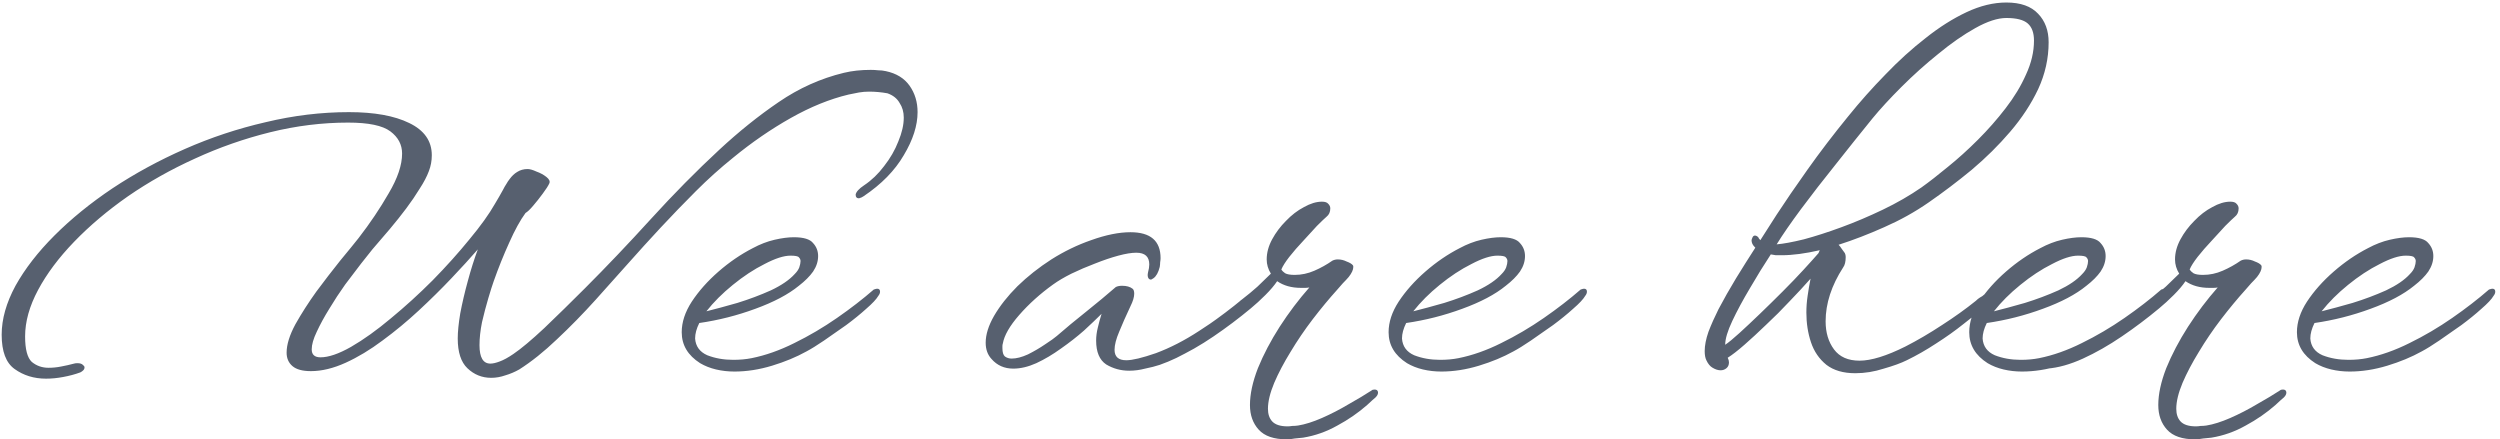 <?xml version="1.0" encoding="UTF-8"?> <svg xmlns="http://www.w3.org/2000/svg" width="239" height="42" viewBox="0 0 239 42" fill="none"> <path d="M4.4 36.2C3.253 36.2 2.253 35.893 1.4 35.28C0.573 34.693 0.16 33.6 0.16 32C0.16 30.507 0.6 28.947 1.48 27.32C2.387 25.693 3.627 24.093 5.2 22.52C6.8 20.92 8.653 19.413 10.76 18C12.893 16.587 15.2 15.333 17.68 14.24C20.16 13.147 22.733 12.293 25.4 11.68C28.067 11.04 30.72 10.72 33.36 10.72C35.787 10.72 37.707 11.067 39.12 11.76C40.56 12.453 41.28 13.48 41.28 14.84C41.28 15.373 41.187 15.88 41 16.36C40.813 16.867 40.52 17.427 40.12 18.04C39.747 18.653 39.32 19.28 38.84 19.92C38.36 20.56 37.84 21.213 37.28 21.88C36.72 22.547 36.16 23.2 35.6 23.84C35.36 24.133 35 24.587 34.52 25.2C34.067 25.787 33.56 26.453 33 27.2C32.467 27.947 31.96 28.72 31.48 29.52C31 30.293 30.6 31.027 30.28 31.72C29.96 32.387 29.8 32.947 29.8 33.4C29.8 33.907 30.08 34.16 30.64 34.16C31.413 34.16 32.387 33.827 33.56 33.16C34.76 32.467 36.027 31.56 37.36 30.44C38.72 29.32 40.053 28.107 41.36 26.8C42.667 25.467 43.84 24.16 44.88 22.88C45.947 21.6 46.76 20.467 47.32 19.48C47.453 19.24 47.587 19.013 47.72 18.8C47.853 18.56 47.973 18.347 48.08 18.16C48.187 17.947 48.293 17.76 48.4 17.6C48.507 17.413 48.613 17.253 48.72 17.12C48.933 16.827 49.173 16.6 49.44 16.44C49.733 16.253 50.067 16.16 50.44 16.16C50.653 16.16 50.933 16.24 51.28 16.4C51.653 16.533 51.973 16.707 52.24 16.92C52.507 17.133 52.6 17.333 52.52 17.52C52.413 17.76 52.2 18.093 51.88 18.52C51.587 18.92 51.28 19.307 50.96 19.68C50.667 20.027 50.427 20.253 50.24 20.36C49.733 21.053 49.213 22 48.68 23.2C48.147 24.373 47.653 25.6 47.2 26.88C47.067 27.253 46.893 27.8 46.68 28.52C46.467 29.24 46.267 30 46.08 30.8C45.92 31.6 45.84 32.333 45.84 33C45.84 34.173 46.187 34.76 46.88 34.76C47.12 34.76 47.413 34.693 47.76 34.56C48.133 34.427 48.573 34.187 49.08 33.84C49.827 33.333 50.813 32.507 52.04 31.36C53.267 30.187 54.56 28.92 55.92 27.56C57.973 25.507 60.08 23.293 62.24 20.92C64.4 18.547 66.573 16.347 68.76 14.32C70.627 12.587 72.52 11.067 74.44 9.76C76.387 8.427 78.467 7.493 80.68 6.96C81.453 6.773 82.307 6.68 83.24 6.68C83.48 6.68 83.72 6.693 83.96 6.72C84.2 6.72 84.44 6.747 84.68 6.8C85.693 7.013 86.453 7.48 86.96 8.2C87.467 8.92 87.72 9.76 87.72 10.72C87.72 12 87.28 13.373 86.4 14.84C85.547 16.307 84.267 17.613 82.56 18.76C82.453 18.84 82.307 18.907 82.12 18.96C81.907 18.96 81.8 18.84 81.8 18.6C81.853 18.333 82.12 18.04 82.6 17.72C83.32 17.24 83.96 16.627 84.52 15.88C85.107 15.133 85.56 14.347 85.88 13.52C86.227 12.693 86.4 11.933 86.4 11.24C86.4 10.707 86.267 10.24 86 9.84C85.76 9.413 85.373 9.107 84.84 8.92C84.547 8.867 84.253 8.827 83.96 8.8C83.667 8.773 83.373 8.76 83.08 8.76C82.76 8.76 82.44 8.787 82.12 8.84C81.827 8.893 81.493 8.96 81.12 9.04C79.333 9.467 77.493 10.213 75.6 11.28C73.707 12.347 71.867 13.613 70.08 15.08C68.853 16.067 67.667 17.133 66.52 18.28C65.373 19.427 64.253 20.587 63.16 21.76C62.093 22.907 61.04 24.067 60 25.24C58.96 26.413 57.947 27.547 56.96 28.64C55.733 30 54.493 31.267 53.24 32.44C52.013 33.613 50.813 34.573 49.64 35.32C49.213 35.56 48.773 35.747 48.32 35.88C47.867 36.04 47.413 36.12 46.96 36.12C46.08 36.12 45.32 35.813 44.68 35.2C44.067 34.613 43.76 33.667 43.76 32.36C43.76 31.72 43.84 30.92 44 29.96C44.187 28.973 44.427 27.947 44.72 26.88C45.013 25.787 45.333 24.773 45.68 23.84C44.987 24.64 44.147 25.56 43.16 26.6C42.2 27.613 41.16 28.64 40.04 29.68C38.92 30.72 37.76 31.68 36.56 32.56C35.387 33.44 34.213 34.147 33.04 34.68C31.867 35.213 30.76 35.48 29.72 35.48C28.92 35.48 28.333 35.32 27.96 35C27.587 34.68 27.4 34.253 27.4 33.72C27.4 32.947 27.68 32.04 28.24 31C28.827 29.96 29.493 28.92 30.24 27.88C31.013 26.84 31.773 25.853 32.52 24.92C33.293 23.987 33.88 23.267 34.28 22.76C35.373 21.347 36.333 19.92 37.16 18.48C38.013 17.04 38.44 15.773 38.44 14.68C38.44 13.827 38.067 13.12 37.32 12.56C36.573 12 35.227 11.72 33.28 11.72C30.8 11.72 28.32 12.027 25.84 12.64C23.36 13.253 20.96 14.093 18.64 15.16C16.347 16.2 14.213 17.4 12.24 18.76C10.293 20.12 8.573 21.573 7.08 23.12C5.613 24.64 4.467 26.173 3.64 27.72C2.813 29.267 2.4 30.747 2.4 32.16C2.4 33.387 2.613 34.2 3.04 34.6C3.493 34.973 4.027 35.16 4.64 35.16C5.04 35.16 5.44 35.12 5.84 35.04C6.267 34.96 6.68 34.867 7.08 34.76C7.16 34.733 7.267 34.72 7.4 34.72C7.64 34.72 7.813 34.773 7.92 34.88C8.027 34.96 8.08 35.04 8.08 35.12C8.08 35.227 8.04 35.32 7.96 35.4C7.88 35.48 7.787 35.547 7.68 35.6C7.173 35.787 6.627 35.933 6.04 36.04C5.48 36.147 4.933 36.2 4.4 36.2ZM70.212 35.52C69.599 35.52 69.012 35.453 68.452 35.32C67.892 35.187 67.385 34.987 66.932 34.72C65.759 33.973 65.172 32.987 65.172 31.76C65.172 30.8 65.492 29.827 66.132 28.84C66.799 27.827 67.652 26.867 68.692 25.96C69.732 25.053 70.826 24.307 71.972 23.72C72.665 23.347 73.359 23.08 74.052 22.92C74.746 22.76 75.359 22.68 75.892 22.68C76.826 22.68 77.439 22.867 77.732 23.24C78.052 23.587 78.212 24 78.212 24.48C78.212 24.987 78.052 25.48 77.732 25.96C77.412 26.413 76.959 26.867 76.372 27.32C75.359 28.147 73.972 28.88 72.212 29.52C70.479 30.16 68.692 30.613 66.852 30.88C66.585 31.413 66.452 31.907 66.452 32.36C66.505 33.107 66.892 33.64 67.612 33.96C68.359 34.253 69.186 34.4 70.092 34.4C70.412 34.4 70.719 34.387 71.012 34.36C71.305 34.333 71.585 34.293 71.852 34.24C73.186 33.973 74.546 33.493 75.932 32.8C77.346 32.107 78.706 31.307 80.012 30.4C81.319 29.493 82.492 28.587 83.532 27.68C83.692 27.627 83.799 27.6 83.852 27.6C84.039 27.6 84.132 27.693 84.132 27.88C84.132 28.013 84.079 28.147 83.972 28.28C83.785 28.6 83.399 29.013 82.812 29.52C82.252 30.027 81.612 30.547 80.892 31.08C80.172 31.587 79.466 32.08 78.772 32.56C78.106 33.013 77.546 33.36 77.092 33.6C76.132 34.133 75.039 34.587 73.812 34.96C72.585 35.333 71.385 35.52 70.212 35.52ZM67.532 29.76C68.385 29.547 69.372 29.28 70.492 28.96C71.612 28.613 72.679 28.213 73.692 27.76C74.706 27.28 75.466 26.76 75.972 26.2C76.186 25.987 76.332 25.773 76.412 25.56C76.492 25.32 76.532 25.12 76.532 24.96C76.532 24.827 76.479 24.707 76.372 24.6C76.292 24.493 76.025 24.44 75.572 24.44C74.932 24.44 74.106 24.707 73.092 25.24C72.079 25.747 71.066 26.413 70.052 27.24C69.066 28.04 68.225 28.88 67.532 29.76ZM107.951 35.44C107.151 35.44 106.417 35.24 105.751 34.84C105.111 34.413 104.791 33.653 104.791 32.56C104.791 32.16 104.844 31.747 104.951 31.32C105.057 30.867 105.177 30.427 105.311 30C104.857 30.453 104.297 30.987 103.631 31.6C102.964 32.187 102.231 32.76 101.431 33.32C100.657 33.88 99.871 34.347 99.071 34.72C98.297 35.067 97.564 35.24 96.871 35.24C96.017 35.24 95.324 34.933 94.791 34.32C94.417 33.92 94.231 33.4 94.231 32.76C94.231 31.987 94.497 31.133 95.031 30.2C95.591 29.24 96.337 28.293 97.271 27.36C98.231 26.427 99.311 25.573 100.511 24.8C101.737 24.027 103.004 23.413 104.311 22.96C105.724 22.453 106.977 22.2 108.071 22.2C109.991 22.2 110.951 23.027 110.951 24.68C110.951 24.787 110.937 24.92 110.911 25.08C110.911 25.213 110.897 25.36 110.871 25.52C110.737 26.053 110.537 26.413 110.271 26.6C110.244 26.627 110.177 26.667 110.071 26.72C109.964 26.747 109.871 26.707 109.791 26.6C109.711 26.467 109.697 26.28 109.751 26.04C109.831 25.747 109.871 25.493 109.871 25.28C109.871 24.533 109.457 24.16 108.631 24.16C108.177 24.16 107.604 24.253 106.911 24.44C106.217 24.627 105.471 24.88 104.671 25.2C103.897 25.493 103.151 25.813 102.431 26.16C101.737 26.507 101.151 26.853 100.671 27.2C99.444 28.08 98.364 29.053 97.431 30.12C96.524 31.16 96.004 32.067 95.871 32.84C95.844 32.92 95.831 33 95.831 33.08C95.831 33.16 95.831 33.227 95.831 33.28C95.831 33.68 95.911 33.947 96.071 34.08C96.257 34.213 96.471 34.28 96.711 34.28C97.164 34.28 97.684 34.147 98.271 33.88C98.857 33.587 99.404 33.267 99.911 32.92C100.444 32.573 100.817 32.307 101.031 32.12C101.857 31.4 102.791 30.627 103.831 29.8C104.897 28.947 105.844 28.16 106.671 27.44C106.831 27.36 107.031 27.32 107.271 27.32C107.697 27.32 108.031 27.413 108.271 27.6C108.377 27.68 108.431 27.84 108.431 28.08C108.431 28.4 108.311 28.8 108.071 29.28C107.644 30.187 107.284 31 106.991 31.72C106.697 32.413 106.551 32.987 106.551 33.44C106.551 34.107 106.924 34.44 107.671 34.44C108.257 34.44 109.204 34.213 110.511 33.76C111.871 33.253 113.244 32.547 114.631 31.64C116.044 30.733 117.311 29.813 118.431 28.88C118.564 28.747 118.697 28.64 118.831 28.56C118.964 28.48 119.084 28.387 119.191 28.28C119.324 28.2 119.444 28.107 119.551 28C119.684 27.893 119.831 27.787 119.991 27.68C120.151 27.627 120.257 27.6 120.311 27.6C120.497 27.6 120.591 27.693 120.591 27.88C120.591 28.04 120.524 28.187 120.391 28.32C120.231 28.533 119.844 28.92 119.231 29.48C118.617 30.04 117.857 30.667 116.951 31.36C116.071 32.053 115.097 32.72 114.031 33.36C112.991 34 111.937 34.507 110.871 34.88C110.471 35.013 110.004 35.133 109.471 35.24C108.964 35.373 108.457 35.44 107.951 35.44ZM123.016 42C121.79 42 120.896 41.693 120.336 41.08C119.776 40.467 119.496 39.68 119.496 38.72C119.496 37.68 119.75 36.507 120.256 35.2C120.79 33.893 121.483 32.573 122.336 31.24C123.216 29.88 124.163 28.627 125.176 27.48C125.043 27.507 124.91 27.52 124.776 27.52C124.643 27.52 124.51 27.52 124.376 27.52C123.47 27.52 122.71 27.307 122.096 26.88C121.83 27.28 121.456 27.72 120.976 28.2C120.496 28.68 120.03 29.107 119.576 29.48C118.456 30.413 117.27 31.307 116.016 32.16C114.763 33.013 113.523 33.72 112.296 34.28C111.07 34.84 109.923 35.16 108.856 35.24C108.776 35.24 108.67 35.227 108.536 35.2C108.376 35.173 108.256 35.12 108.176 35.04C108.07 34.96 108.043 34.88 108.096 34.8C108.15 34.693 108.203 34.627 108.256 34.6C108.336 34.547 108.43 34.507 108.536 34.48C108.643 34.427 108.79 34.387 108.976 34.36C109.883 34.173 110.883 33.8 111.976 33.24C113.07 32.653 114.203 31.96 115.376 31.16C116.576 30.333 117.723 29.467 118.816 28.56C119.27 28.213 119.736 27.827 120.216 27.4C120.696 26.947 121.123 26.533 121.496 26.16C121.23 25.733 121.096 25.28 121.096 24.8C121.096 24.16 121.27 23.52 121.616 22.88C121.963 22.24 122.403 21.653 122.936 21.12C123.47 20.56 124.043 20.12 124.656 19.8C125.27 19.453 125.843 19.28 126.376 19.28C126.67 19.28 126.87 19.347 126.976 19.48C127.11 19.613 127.176 19.76 127.176 19.92C127.176 20.267 127.056 20.533 126.816 20.72C126.63 20.88 126.323 21.173 125.896 21.6C125.496 22.027 125.056 22.507 124.576 23.04C124.096 23.547 123.656 24.053 123.256 24.56C122.883 25.04 122.63 25.44 122.496 25.76C122.576 25.893 122.696 26.013 122.856 26.12C123.043 26.227 123.35 26.28 123.776 26.28C124.416 26.28 125.043 26.147 125.656 25.88C126.27 25.613 126.843 25.293 127.376 24.92C127.536 24.84 127.71 24.8 127.896 24.8C128.19 24.8 128.47 24.867 128.736 25C129.03 25.107 129.23 25.227 129.336 25.36C129.363 25.387 129.376 25.44 129.376 25.52C129.376 25.787 129.23 26.107 128.936 26.48C128.776 26.667 128.59 26.867 128.376 27.08C128.19 27.293 128.003 27.507 127.816 27.72C127.07 28.547 126.296 29.48 125.496 30.52C124.723 31.533 124.016 32.573 123.376 33.64C122.736 34.68 122.216 35.667 121.816 36.6C121.416 37.56 121.216 38.387 121.216 39.08C121.216 39.587 121.35 39.987 121.616 40.28C121.91 40.6 122.403 40.76 123.096 40.76C123.23 40.76 123.376 40.747 123.536 40.72C123.723 40.72 123.91 40.707 124.096 40.68C124.763 40.573 125.523 40.333 126.376 39.96C127.23 39.587 128.083 39.147 128.936 38.64C129.79 38.16 130.523 37.72 131.136 37.32C131.19 37.267 131.283 37.24 131.416 37.24C131.603 37.24 131.71 37.32 131.736 37.48V37.56C131.736 37.693 131.656 37.84 131.496 38C131.443 38.053 131.35 38.133 131.216 38.24C131.083 38.373 130.91 38.533 130.696 38.72C129.843 39.467 128.896 40.12 127.856 40.68C126.816 41.267 125.723 41.653 124.576 41.84C124.31 41.867 124.043 41.893 123.776 41.92C123.51 41.973 123.256 42 123.016 42ZM137.79 35.52C137.177 35.52 136.59 35.453 136.03 35.32C135.47 35.187 134.964 34.987 134.51 34.72C133.337 33.973 132.75 32.987 132.75 31.76C132.75 30.8 133.07 29.827 133.71 28.84C134.377 27.827 135.23 26.867 136.27 25.96C137.31 25.053 138.404 24.307 139.55 23.72C140.244 23.347 140.937 23.08 141.63 22.92C142.324 22.76 142.937 22.68 143.47 22.68C144.404 22.68 145.017 22.867 145.31 23.24C145.63 23.587 145.79 24 145.79 24.48C145.79 24.987 145.63 25.48 145.31 25.96C144.99 26.413 144.537 26.867 143.95 27.32C142.937 28.147 141.55 28.88 139.79 29.52C138.057 30.16 136.27 30.613 134.43 30.88C134.164 31.413 134.03 31.907 134.03 32.36C134.084 33.107 134.47 33.64 135.19 33.96C135.937 34.253 136.764 34.4 137.67 34.4C137.99 34.4 138.297 34.387 138.59 34.36C138.884 34.333 139.164 34.293 139.43 34.24C140.764 33.973 142.124 33.493 143.51 32.8C144.924 32.107 146.284 31.307 147.59 30.4C148.897 29.493 150.07 28.587 151.11 27.68C151.27 27.627 151.377 27.6 151.43 27.6C151.617 27.6 151.71 27.693 151.71 27.88C151.71 28.013 151.657 28.147 151.55 28.28C151.364 28.6 150.977 29.013 150.39 29.52C149.83 30.027 149.19 30.547 148.47 31.08C147.75 31.587 147.044 32.08 146.35 32.56C145.684 33.013 145.124 33.36 144.67 33.6C143.71 34.133 142.617 34.587 141.39 34.96C140.164 35.333 138.964 35.52 137.79 35.52ZM135.11 29.76C135.964 29.547 136.95 29.28 138.07 28.96C139.19 28.613 140.257 28.213 141.27 27.76C142.284 27.28 143.044 26.76 143.55 26.2C143.764 25.987 143.91 25.773 143.99 25.56C144.07 25.32 144.11 25.12 144.11 24.96C144.11 24.827 144.057 24.707 143.95 24.6C143.87 24.493 143.604 24.44 143.15 24.44C142.51 24.44 141.684 24.707 140.67 25.24C139.657 25.747 138.644 26.413 137.63 27.24C136.644 28.04 135.804 28.88 135.11 29.76ZM177.369 35.68C176.222 35.68 175.302 35.413 174.609 34.88C173.915 34.32 173.422 33.6 173.129 32.72C172.835 31.84 172.689 30.893 172.689 29.88C172.689 29.347 172.729 28.813 172.809 28.28C172.889 27.72 172.982 27.173 173.089 26.64C172.502 27.307 171.835 28.027 171.089 28.8C170.369 29.573 169.622 30.32 168.849 31.04C168.102 31.76 167.409 32.4 166.769 32.96C166.129 33.52 165.595 33.933 165.169 34.2C165.249 34.36 165.289 34.507 165.289 34.64C165.289 34.88 165.209 35.067 165.049 35.2C164.889 35.333 164.702 35.4 164.489 35.4C164.249 35.4 163.995 35.32 163.729 35.16C163.489 35.027 163.289 34.787 163.129 34.44C163.022 34.227 162.969 33.933 162.969 33.56C162.969 33.027 163.089 32.413 163.329 31.72C163.595 31.027 163.915 30.307 164.289 29.56C164.795 28.6 165.355 27.613 165.969 26.6C166.609 25.56 167.222 24.587 167.809 23.68C167.675 23.547 167.582 23.427 167.529 23.32C167.475 23.187 167.449 23.08 167.449 23C167.449 22.92 167.475 22.827 167.529 22.72C167.582 22.587 167.662 22.52 167.769 22.52C167.875 22.52 167.982 22.573 168.089 22.68C168.115 22.76 168.182 22.853 168.289 22.96C168.555 22.533 169.075 21.72 169.849 20.52C170.649 19.293 171.635 17.853 172.809 16.2C173.982 14.547 175.275 12.853 176.689 11.12C177.809 9.733 178.995 8.4 180.249 7.12C181.502 5.813 182.782 4.653 184.089 3.64C185.395 2.6 186.702 1.773 188.009 1.16C189.315 0.547 190.582 0.24 191.809 0.24C193.169 0.24 194.182 0.6 194.849 1.32C195.515 2.013 195.849 2.92 195.849 4.04C195.849 5.587 195.515 7.08 194.849 8.52C194.182 9.933 193.289 11.293 192.169 12.6C191.075 13.88 189.849 15.093 188.489 16.24C187.129 17.36 185.755 18.4 184.369 19.36C183.062 20.267 181.649 21.053 180.129 21.72C178.635 22.387 177.182 22.947 175.769 23.4C175.875 23.507 175.969 23.627 176.049 23.76C176.155 23.893 176.262 24.04 176.369 24.2C176.422 24.307 176.449 24.427 176.449 24.56C176.449 25.013 176.369 25.347 176.209 25.56C175.089 27.293 174.529 29.013 174.529 30.72C174.529 31.787 174.795 32.68 175.329 33.4C175.862 34.12 176.675 34.48 177.769 34.48C178.889 34.48 180.355 34.027 182.169 33.12C183.315 32.533 184.475 31.853 185.649 31.08C186.849 30.307 187.929 29.533 188.889 28.76C189.022 28.627 189.155 28.52 189.289 28.44C189.449 28.36 189.582 28.267 189.689 28.16L190.489 27.52C190.569 27.493 190.662 27.48 190.769 27.48C190.982 27.48 191.089 27.573 191.089 27.76C191.089 27.92 191.022 28.067 190.889 28.2C190.729 28.413 190.369 28.773 189.809 29.28C189.249 29.76 188.555 30.32 187.729 30.96C186.929 31.6 186.049 32.227 185.089 32.84C184.155 33.453 183.222 33.987 182.289 34.44C181.755 34.707 181.022 34.973 180.089 35.24C179.182 35.533 178.275 35.68 177.369 35.68ZM169.849 23.36C170.489 23.307 171.355 23.147 172.449 22.88C173.542 22.587 174.742 22.2 176.049 21.72C177.355 21.24 178.675 20.68 180.009 20.04C181.342 19.4 182.569 18.693 183.689 17.92C184.435 17.387 185.275 16.733 186.209 15.96C187.169 15.187 188.129 14.32 189.089 13.36C190.049 12.4 190.929 11.4 191.729 10.36C192.555 9.293 193.209 8.213 193.689 7.12C194.195 6.027 194.449 4.947 194.449 3.88C194.449 3.133 194.249 2.587 193.849 2.24C193.449 1.893 192.769 1.72 191.809 1.72C190.982 1.72 189.995 2.04 188.849 2.68C187.702 3.32 186.515 4.147 185.289 5.16C184.062 6.147 182.889 7.2 181.769 8.32C180.675 9.413 179.755 10.413 179.009 11.32C177.862 12.733 176.689 14.2 175.489 15.72C174.289 17.213 173.182 18.64 172.169 20C171.182 21.333 170.409 22.453 169.849 23.36ZM164.929 32.96C165.249 32.747 165.702 32.373 166.289 31.84C166.875 31.307 167.529 30.693 168.249 30C168.969 29.307 169.689 28.6 170.409 27.88C171.155 27.133 171.822 26.44 172.409 25.8C173.022 25.133 173.502 24.6 173.849 24.2L173.969 23.92C172.582 24.24 171.369 24.4 170.329 24.4C170.142 24.4 169.955 24.4 169.769 24.4C169.582 24.373 169.422 24.347 169.289 24.32C168.622 25.333 167.955 26.413 167.289 27.56C166.622 28.68 166.062 29.72 165.609 30.68C165.155 31.64 164.929 32.4 164.929 32.96ZM193.298 35.52C192.685 35.52 192.098 35.453 191.538 35.32C190.978 35.187 190.471 34.987 190.018 34.72C188.845 33.973 188.258 32.987 188.258 31.76C188.258 30.8 188.578 29.827 189.218 28.84C189.885 27.827 190.738 26.867 191.778 25.96C192.818 25.053 193.911 24.307 195.058 23.72C195.751 23.347 196.445 23.08 197.138 22.92C197.831 22.76 198.445 22.68 198.978 22.68C199.911 22.68 200.525 22.867 200.818 23.24C201.138 23.587 201.298 24 201.298 24.48C201.298 24.987 201.138 25.48 200.818 25.96C200.498 26.413 200.045 26.867 199.458 27.32C198.445 28.147 197.058 28.88 195.298 29.52C193.565 30.16 191.778 30.613 189.938 30.88C189.671 31.413 189.538 31.907 189.538 32.36C189.591 33.107 189.978 33.64 190.698 33.96C191.445 34.253 192.271 34.4 193.178 34.4C193.498 34.4 193.805 34.387 194.098 34.36C194.391 34.333 194.671 34.293 194.938 34.24C196.271 33.973 197.631 33.493 199.018 32.8C200.431 32.107 201.791 31.307 203.098 30.4C204.405 29.493 205.578 28.587 206.618 27.68C206.778 27.627 206.885 27.6 206.938 27.6C207.125 27.6 207.218 27.693 207.218 27.88C207.218 28.013 207.165 28.147 207.058 28.28C206.871 28.6 206.485 29.013 205.898 29.52C205.338 30.027 204.698 30.547 203.978 31.08C203.258 31.587 202.551 32.08 201.858 32.56C201.191 33.013 200.631 33.36 200.178 33.6C199.218 34.133 198.125 34.587 196.898 34.96C195.671 35.333 194.471 35.52 193.298 35.52ZM190.618 29.76C191.471 29.547 192.458 29.28 193.578 28.96C194.698 28.613 195.765 28.213 196.778 27.76C197.791 27.28 198.551 26.76 199.058 26.2C199.271 25.987 199.418 25.773 199.498 25.56C199.578 25.32 199.618 25.12 199.618 24.96C199.618 24.827 199.565 24.707 199.458 24.6C199.378 24.493 199.111 24.44 198.658 24.44C198.018 24.44 197.191 24.707 196.178 25.24C195.165 25.747 194.151 26.413 193.138 27.24C192.151 28.04 191.311 28.88 190.618 29.76ZM209.852 42C208.626 42 207.732 41.693 207.172 41.08C206.612 40.467 206.332 39.68 206.332 38.72C206.332 37.68 206.586 36.507 207.092 35.2C207.626 33.893 208.319 32.573 209.172 31.24C210.052 29.88 210.999 28.627 212.012 27.48C211.879 27.507 211.746 27.52 211.612 27.52C211.479 27.52 211.346 27.52 211.212 27.52C210.306 27.52 209.546 27.307 208.932 26.88C208.666 27.28 208.292 27.72 207.812 28.2C207.332 28.68 206.866 29.107 206.412 29.48C205.292 30.413 204.106 31.307 202.852 32.16C201.599 33.013 200.359 33.72 199.132 34.28C197.906 34.84 196.759 35.16 195.692 35.24C195.612 35.24 195.506 35.227 195.372 35.2C195.212 35.173 195.092 35.12 195.012 35.04C194.906 34.96 194.879 34.88 194.932 34.8C194.986 34.693 195.039 34.627 195.092 34.6C195.172 34.547 195.266 34.507 195.372 34.48C195.479 34.427 195.626 34.387 195.812 34.36C196.719 34.173 197.719 33.8 198.812 33.24C199.906 32.653 201.039 31.96 202.212 31.16C203.412 30.333 204.559 29.467 205.652 28.56C206.106 28.213 206.572 27.827 207.052 27.4C207.532 26.947 207.959 26.533 208.332 26.16C208.066 25.733 207.932 25.28 207.932 24.8C207.932 24.16 208.106 23.52 208.452 22.88C208.799 22.24 209.239 21.653 209.772 21.12C210.306 20.56 210.879 20.12 211.492 19.8C212.106 19.453 212.679 19.28 213.212 19.28C213.506 19.28 213.706 19.347 213.812 19.48C213.946 19.613 214.012 19.76 214.012 19.92C214.012 20.267 213.892 20.533 213.652 20.72C213.466 20.88 213.159 21.173 212.732 21.6C212.332 22.027 211.892 22.507 211.412 23.04C210.932 23.547 210.492 24.053 210.092 24.56C209.719 25.04 209.466 25.44 209.332 25.76C209.412 25.893 209.532 26.013 209.692 26.12C209.879 26.227 210.186 26.28 210.612 26.28C211.252 26.28 211.879 26.147 212.492 25.88C213.106 25.613 213.679 25.293 214.212 24.92C214.372 24.84 214.546 24.8 214.732 24.8C215.026 24.8 215.306 24.867 215.572 25C215.866 25.107 216.066 25.227 216.172 25.36C216.199 25.387 216.212 25.44 216.212 25.52C216.212 25.787 216.066 26.107 215.772 26.48C215.612 26.667 215.426 26.867 215.212 27.08C215.026 27.293 214.839 27.507 214.652 27.72C213.906 28.547 213.132 29.48 212.332 30.52C211.559 31.533 210.852 32.573 210.212 33.64C209.572 34.68 209.052 35.667 208.652 36.6C208.252 37.56 208.052 38.387 208.052 39.08C208.052 39.587 208.186 39.987 208.452 40.28C208.746 40.6 209.239 40.76 209.932 40.76C210.066 40.76 210.212 40.747 210.372 40.72C210.559 40.72 210.746 40.707 210.932 40.68C211.599 40.573 212.359 40.333 213.212 39.96C214.066 39.587 214.919 39.147 215.772 38.64C216.626 38.16 217.359 37.72 217.972 37.32C218.026 37.267 218.119 37.24 218.252 37.24C218.439 37.24 218.546 37.32 218.572 37.48V37.56C218.572 37.693 218.492 37.84 218.332 38C218.279 38.053 218.186 38.133 218.052 38.24C217.919 38.373 217.746 38.533 217.532 38.72C216.679 39.467 215.732 40.12 214.692 40.68C213.652 41.267 212.559 41.653 211.412 41.84C211.146 41.867 210.879 41.893 210.612 41.92C210.346 41.973 210.092 42 209.852 42ZM224.626 35.52C224.013 35.52 223.426 35.453 222.866 35.32C222.306 35.187 221.8 34.987 221.346 34.72C220.173 33.973 219.586 32.987 219.586 31.76C219.586 30.8 219.906 29.827 220.546 28.84C221.213 27.827 222.066 26.867 223.106 25.96C224.146 25.053 225.24 24.307 226.386 23.72C227.08 23.347 227.773 23.08 228.466 22.92C229.16 22.76 229.773 22.68 230.306 22.68C231.24 22.68 231.853 22.867 232.146 23.24C232.466 23.587 232.626 24 232.626 24.48C232.626 24.987 232.466 25.48 232.146 25.96C231.826 26.413 231.373 26.867 230.786 27.32C229.773 28.147 228.386 28.88 226.626 29.52C224.893 30.16 223.106 30.613 221.266 30.88C221 31.413 220.866 31.907 220.866 32.36C220.92 33.107 221.306 33.64 222.026 33.96C222.773 34.253 223.6 34.4 224.506 34.4C224.826 34.4 225.133 34.387 225.426 34.36C225.72 34.333 226 34.293 226.266 34.24C227.6 33.973 228.96 33.493 230.346 32.8C231.76 32.107 233.12 31.307 234.426 30.4C235.733 29.493 236.906 28.587 237.946 27.68C238.106 27.627 238.213 27.6 238.266 27.6C238.453 27.6 238.546 27.693 238.546 27.88C238.546 28.013 238.493 28.147 238.386 28.28C238.2 28.6 237.813 29.013 237.226 29.52C236.666 30.027 236.026 30.547 235.306 31.08C234.586 31.587 233.88 32.08 233.186 32.56C232.52 33.013 231.96 33.36 231.506 33.6C230.546 34.133 229.453 34.587 228.226 34.96C227 35.333 225.8 35.52 224.626 35.52ZM221.946 29.76C222.8 29.547 223.786 29.28 224.906 28.96C226.026 28.613 227.093 28.213 228.106 27.76C229.12 27.28 229.88 26.76 230.386 26.2C230.6 25.987 230.746 25.773 230.826 25.56C230.906 25.32 230.946 25.12 230.946 24.96C230.946 24.827 230.893 24.707 230.786 24.6C230.706 24.493 230.44 24.44 229.986 24.44C229.346 24.44 228.52 24.707 227.506 25.24C226.493 25.747 225.48 26.413 224.466 27.24C223.48 28.04 222.64 28.88 221.946 29.76Z" fill="#57606F"></path> </svg> 